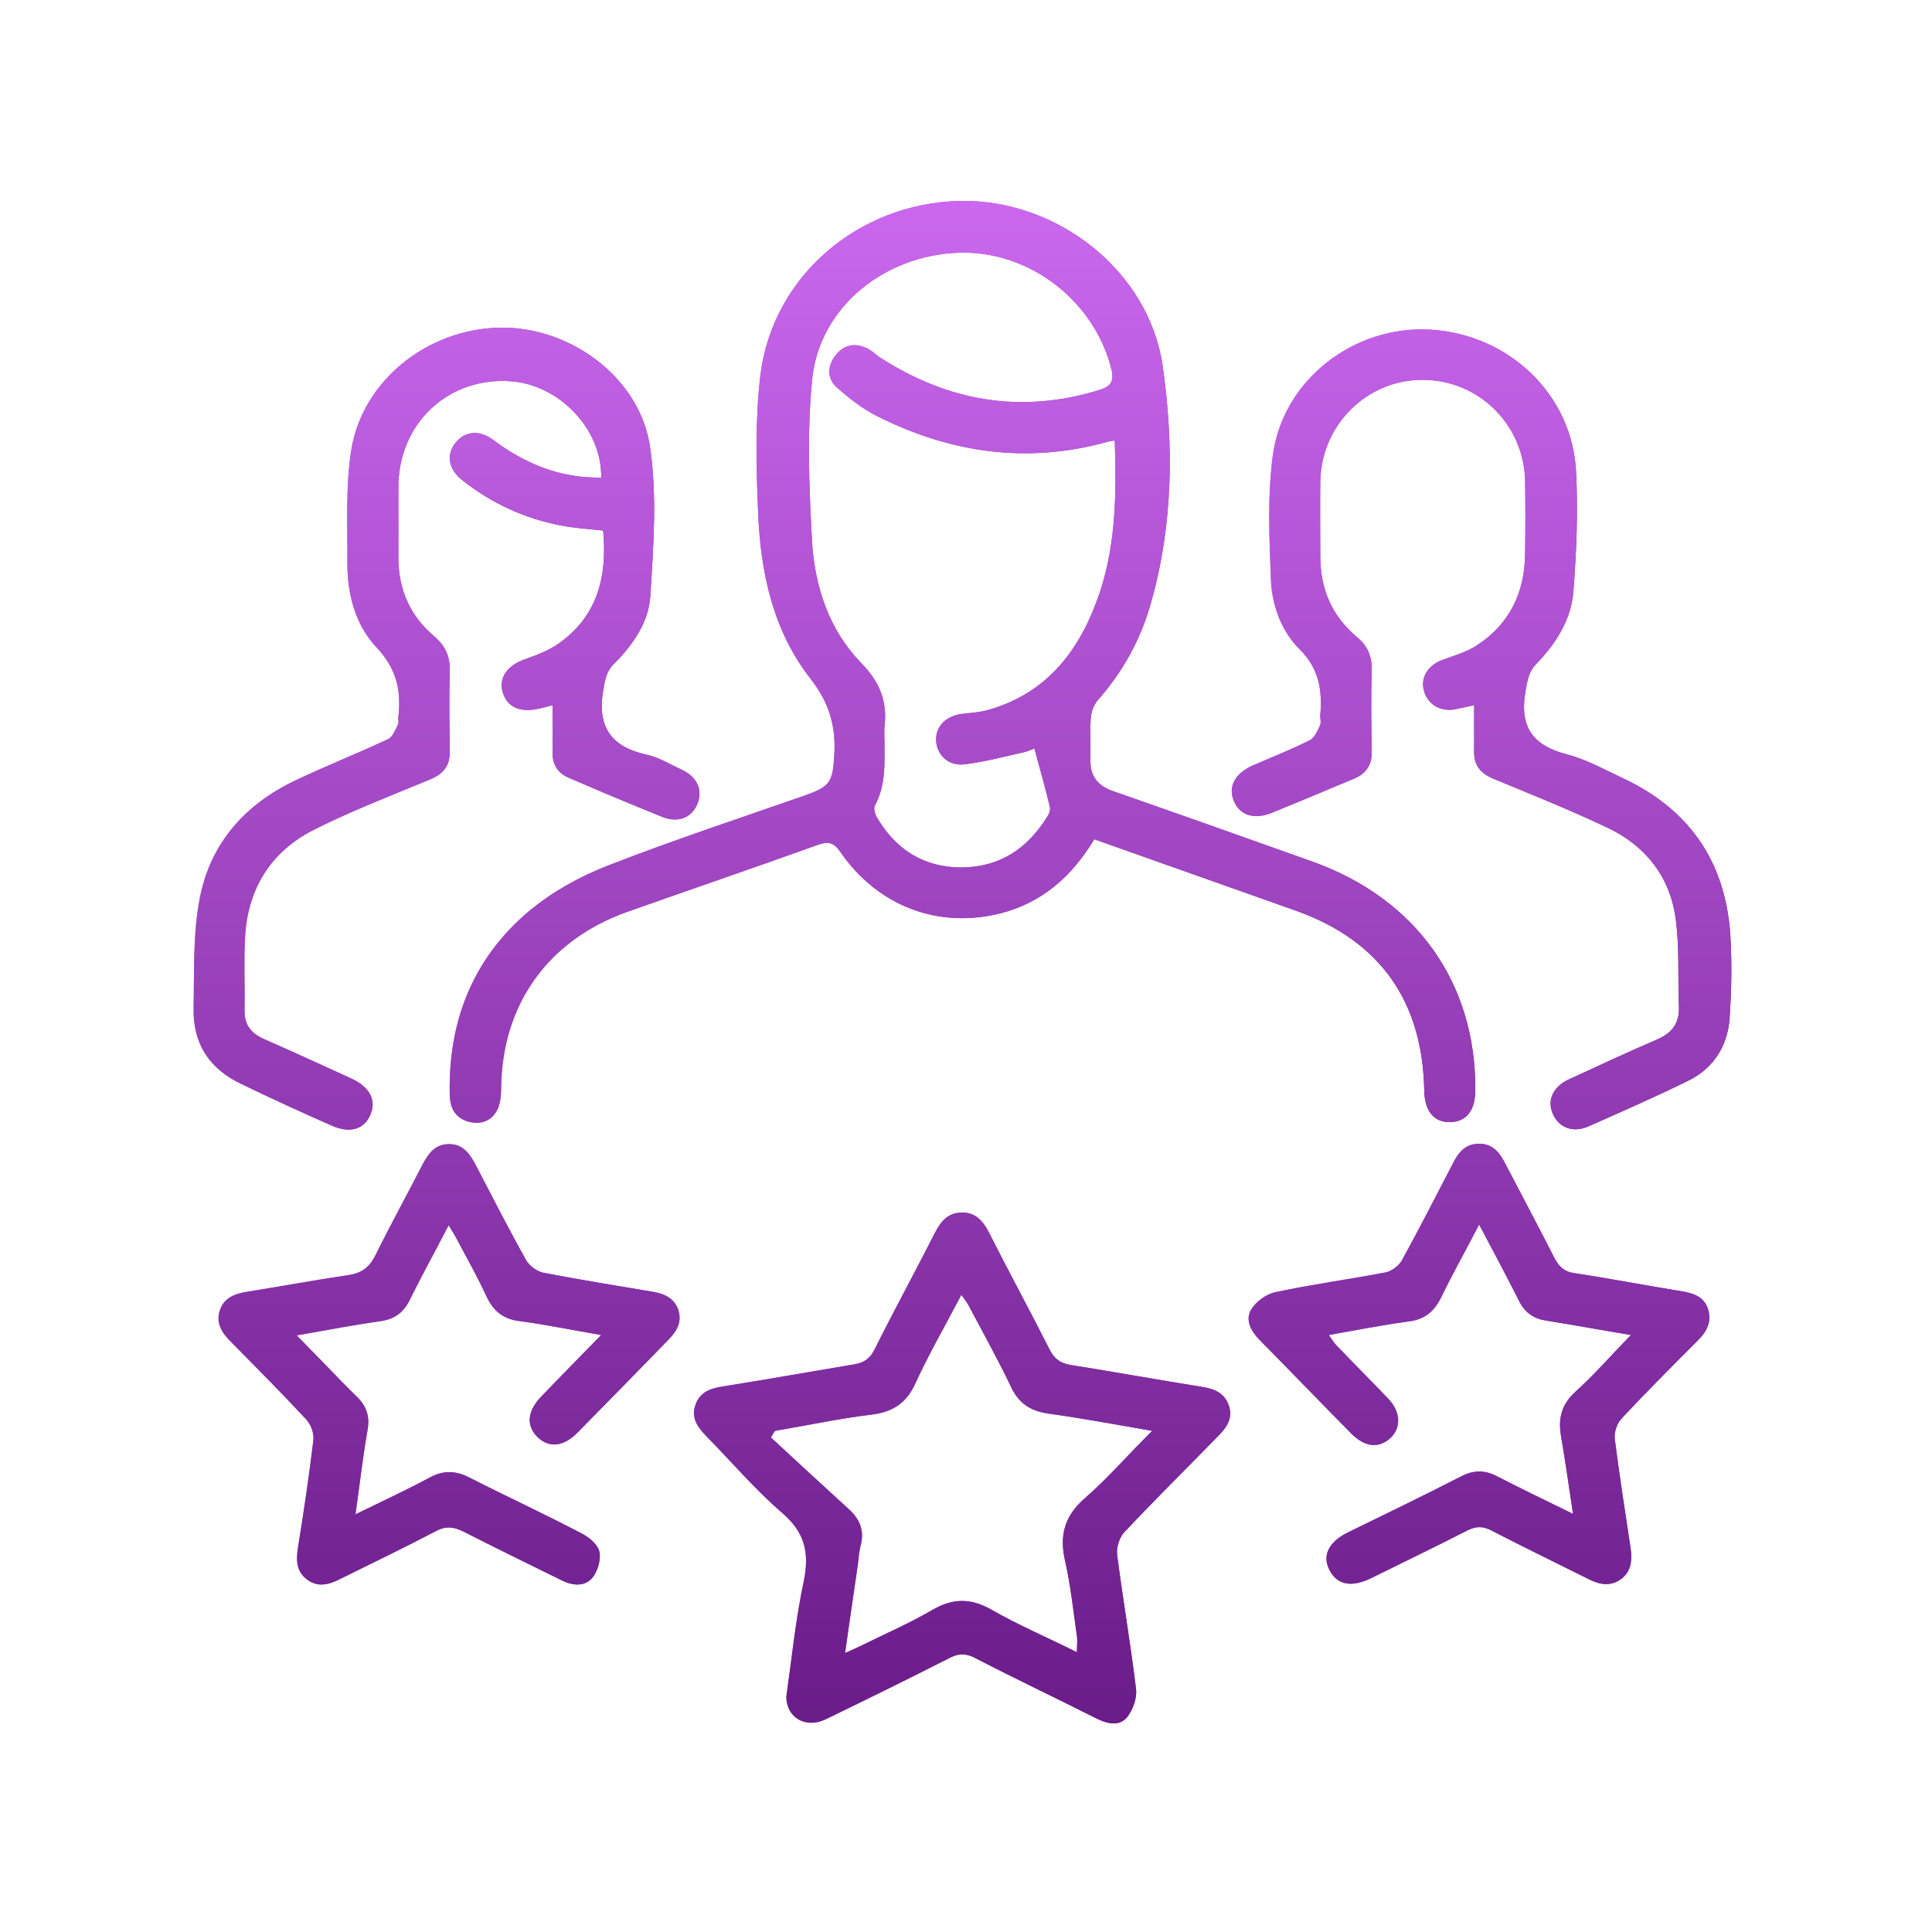 <?xml version="1.0" encoding="utf-8"?>
<!-- Generator: Adobe Illustrator 25.0.0, SVG Export Plug-In . SVG Version: 6.00 Build 0)  -->
<svg version="1.1" id="Camada_1" xmlns="http://www.w3.org/2000/svg" xmlns:xlink="http://www.w3.org/1999/xlink" x="0px" y="0px"
	 viewBox="0 0 500 500" style="enable-background:new 0 0 500 500;" xml:space="preserve">
<style type="text/css">
	.st0{fill:url(#SVGID_1_);}
	.st1{fill:url(#SVGID_2_);}
	.st2{fill:url(#SVGID_3_);}
	.st3{fill:url(#SVGID_4_);}
	.st4{fill:url(#SVGID_5_);}
	.st5{fill:url(#SVGID_6_);}
	.st6{fill:url(#SVGID_7_);}
	.st7{fill:url(#SVGID_8_);}
	.st8{fill:url(#SVGID_9_);}
	.st9{fill:url(#SVGID_10_);}
	.st10{fill:url(#SVGID_11_);}
	.st11{fill:url(#SVGID_12_);}
</style>
<g>
	<g>
		<linearGradient id="SVGID_1_" gradientUnits="userSpaceOnUse" x1="116.326" y1="171.317" x2="381.635" y2="171.317">
			<stop  offset="0" style="stop-color:#CA67EE"/>
			<stop  offset="1" style="stop-color:#6A1C89"/>
		</linearGradient>
		<path class="st0" d="M209.8,175.7c4.9,6.3,6.6,12.4,6.1,19.9c-0.4,6.7-1,7.9-7.4,10.2c-17.2,6-34.5,11.7-51.4,18.3
			c-7.2,2.8-14.3,6.8-20.2,11.7c-14.6,12.3-21,28.7-20.5,47.7c0.1,3.4,1.5,5.9,4.9,6.8c3.1,0.8,5.9-0.1,7.4-3.1c0.8-1.6,1-3.7,1-5.6
			c0.2-21.6,12.1-38.3,32.6-45.6c16.4-5.8,32.8-11.4,49.2-17.3c2.8-1,4.2-0.8,6,1.8c9.7,14.1,25.5,20,41.7,15.8
			c10.6-2.8,18.2-9.5,24-19.1c17.7,6.3,35.1,12.4,52.5,18.6c21.6,7.8,32.5,23.5,32.9,46.5c0.1,5.2,2.5,8.2,6.7,8.1
			c4.2-0.1,6.5-3,6.5-8.3c0.2-27.7-15.3-49.5-42.1-59.1c-17.1-6.1-34.3-12.2-51.5-18.2c-4.1-1.4-6.1-3.9-6-8.2
			c0.1-3.6-0.2-7.2,0.1-10.8c0.1-1.6,0.8-3.5,1.9-4.7c6.5-7.4,11.1-15.8,13.7-25.2c5.7-20.1,5.9-40.8,3-61.2
			C297.3,70,273.5,51.5,248.4,52C222.2,52.6,200,71.4,196.8,97c-1.4,11.7-1.1,23.7-0.6,35.6C196.8,148,200,163.2,209.8,175.7z
			 M210.2,98.1c1.9-18.7,18.8-32.1,38-32.7c18.3-0.6,35.2,12.6,39.5,30.4c0.7,3.1-0.5,4.3-3.1,5.1c-20.3,6.3-39.2,3-56.9-8.4
			c-1-0.7-1.9-1.6-3-2.2c-3.2-1.7-6.3-1.2-8.5,1.7c-2.1,2.7-2.2,6,0.4,8.3c3.2,2.8,6.6,5.5,10.4,7.4c18.9,9.5,38.7,12.4,59.4,6.7
			c0.6-0.2,1.3-0.3,2.1-0.4c0.5,14.5,0.3,28.7-4.9,42.2c-5.1,13.4-13.6,23.6-28.1,27.6c-2.2,0.6-4.6,0.7-6.9,1
			c-4.2,0.7-6.7,3.6-6.3,7.3c0.4,3.5,3.3,6.2,7.3,5.7c5.2-0.6,10.2-2,15.3-3.1c1.2-0.3,2.3-0.8,2.8-1c1.4,5.2,2.8,10.1,4,15.1
			c0.2,0.8-0.2,1.9-0.7,2.6c-5.1,8.2-12.2,13-22.1,13.1c-9.7,0-16.9-4.5-21.8-12.7c-0.6-0.9-1.1-2.5-0.7-3.3
			c2.9-5.3,2.5-10.9,2.5-16.6c0-1.2-0.1-2.5,0-3.7c0.8-6.5-1.1-11.6-6-16.6c-8.2-8.4-11.9-19.4-12.7-30.8
			C209.4,126.5,208.8,112.1,210.2,98.1z"/>
		<linearGradient id="SVGID_2_" gradientUnits="userSpaceOnUse" x1="50.072" y1="188.628" x2="180.982" y2="188.628">
			<stop  offset="0" style="stop-color:#CA67EE"/>
			<stop  offset="1" style="stop-color:#6A1C89"/>
		</linearGradient>
		<path class="st1" d="M85.6,291.2c4.8,2.2,8.5,1.2,10.2-2.6c1.7-3.7,0-7.2-4.7-9.4c-7.6-3.5-15.3-7-23-10.4
			c-3.3-1.5-4.9-3.8-4.8-7.4c0.1-6.1-0.2-12.2,0.1-18.2c0.5-12.9,6.5-22.8,18.1-28.6c9.6-4.8,19.7-8.7,29.6-12.8
			c3.5-1.4,5.4-3.5,5.3-7.4c-0.1-6.9-0.2-13.8,0-20.7c0.1-3.8-1.1-6.5-4-9c-6.3-5.3-9.3-12.2-9.3-20.4c0-5.9,0-11.9,0-17.8
			c-0.2-16.9,13-29.2,29.5-27.8c12.3,1.1,23.2,12.4,23,24.9c-10.5,0.2-19.6-3.5-27.9-9.7c-3.7-2.8-7.5-2.3-9.9,0.8
			c-2.4,3.1-1.7,6.9,2,9.7c7.5,5.9,16,9.8,25.4,11.6c3.6,0.7,7.3,0.9,10.9,1.3c1.1,11.8-1.4,22-11.3,29.1c-2.6,1.9-5.8,3.1-8.9,4.2
			c-4.6,1.6-6.9,4.8-5.8,8.5c1.1,3.9,4.5,5.4,9.3,4.3c1.1-0.2,2.1-0.5,3.6-0.9c0,4.2,0.1,8.2,0,12.1c-0.1,3.1,1.3,5.4,4,6.6
			c8.1,3.5,16.2,6.9,24.4,10.2c4,1.6,7.5,0.3,9-3.2c1.6-3.6,0.1-7.1-4-9c-3-1.4-5.9-3.2-9.1-3.9c-9.2-2-12.8-7.3-11.2-16.6
			c0.5-2.7,0.7-4.8,2.8-6.9c4.9-4.9,9-10.8,9.4-17.6c0.8-12.9,1.8-26-0.1-38.7c-2.7-17.9-20.8-31.1-39-30.7
			c-18.6,0.4-35.4,13.7-38.3,31.7c-1.5,9.6-0.9,19.5-1,29.3c0,8.1,2.1,16,7.6,21.8c5.1,5.4,6.4,11.1,5.6,17.9
			c-0.1,0.7,0.2,1.5-0.1,2c-0.7,1.4-1.4,3.3-2.6,3.8c-7.9,3.7-16,6.9-23.8,10.6c-13.2,6.2-22.2,16.4-24.9,30.6
			c-1.8,9.2-1.4,18.9-1.6,28.4c-0.2,9.2,4.1,15.8,12.5,19.7C70.2,284.3,77.9,287.8,85.6,291.2z"/>
		<linearGradient id="SVGID_3_" gradientUnits="userSpaceOnUse" x1="318.953" y1="188.855" x2="448.064" y2="188.855">
			<stop  offset="0" style="stop-color:#CA67EE"/>
			<stop  offset="1" style="stop-color:#6A1C89"/>
		</linearGradient>
		<path class="st2" d="M447.9,243.7c-0.8-19.6-9.9-33.8-27.7-42.2c-4.9-2.3-9.7-5-14.8-6.3c-8.9-2.3-12.2-7.3-10.6-16.3
			c0.5-2.8,0.8-5.1,2.9-7.2c5.1-5.3,9-11.5,9.5-18.8c0.8-10.1,1.2-20.4,0.7-30.6c-0.9-20.1-17.3-35.8-37.8-37
			c-19.7-1.1-38.1,13-40.7,32.6c-1.4,10.4-0.9,21.2-0.5,31.8c0.2,6.8,2.7,13.7,7.5,18.4c5,5,5.8,10.5,5.3,16.8
			c-0.1,1,0.3,2.1-0.1,2.9c-0.7,1.4-1.4,3.2-2.7,3.8c-4.8,2.4-9.8,4.4-14.7,6.5c-4.7,2.1-6.5,5.6-4.8,9.4c1.6,3.6,5.3,4.7,9.9,2.8
			c7.1-2.9,14.3-5.9,21.4-8.9c2.9-1.3,4.4-3.5,4.3-6.9c-0.1-7-0.2-14.1,0-21.1c0.1-3.6-1.1-6.3-3.9-8.6c-6.4-5.4-9.4-12.4-9.4-20.8
			c0-6.5-0.1-13,0-19.5c0.3-14.6,12.1-26.3,26.6-26.2c14.4,0.1,26,11.5,26.4,26c0.1,6.3,0.1,12.7,0,19.1c-0.1,9.9-4,18-12.3,23.5
			c-2.8,1.9-6.3,2.8-9.4,4c-3.5,1.4-5.4,4.5-4.5,7.8c0.9,3.5,4.1,5.5,7.9,4.9c1.6-0.3,3.2-0.7,5.1-1.1c0,4.2,0,8.2,0,12.2
			c0,3.5,1.8,5.5,4.9,6.8c9.9,4.1,19.9,8.1,29.6,12.7c9.7,4.6,16,12.4,17.6,23.1c1.1,7.6,0.6,15.4,0.9,23.1c0.2,4.3-1.7,6.9-5.6,8.6
			c-7.7,3.3-15.4,6.9-23,10.4c-4,1.9-5.5,5.3-4.1,8.7c1.5,3.7,5.2,5.2,9.3,3.4c8.6-3.8,17.2-7.6,25.6-11.7c7.2-3.5,10.8-9.7,11-17.7
			C448.1,256.1,448.2,249.9,447.9,243.7z"/>
		<linearGradient id="SVGID_4_" gradientUnits="userSpaceOnUse" x1="179.63" y1="380.047" x2="318.359" y2="380.047">
			<stop  offset="0" style="stop-color:#CA67EE"/>
			<stop  offset="1" style="stop-color:#6A1C89"/>
		</linearGradient>
		<path class="st3" d="M310.9,358.9c-11.2-1.8-22.3-3.8-33.5-5.6c-2.9-0.4-4.6-1.6-5.9-4.3c-5.1-10.1-10.5-20-15.6-30.1
			c-1.5-2.9-3.4-5.1-6.9-5.1c-3.5,0-5.4,2.1-6.9,5c-5.2,10.2-10.7,20.3-15.8,30.5c-1.2,2.4-2.8,3.4-5.3,3.8
			c-11.3,1.9-22.6,3.9-33.9,5.7c-3.2,0.5-5.9,1.4-7.1,4.7c-1.3,3.6,0.7,6,3,8.4c6.5,6.6,12.5,13.7,19.5,19.7
			c5.9,5.1,7,10.4,5.5,17.7c-2.1,9.8-3.1,19.9-4.5,29.8c0,5.4,5,8.4,10.3,5.8c10.7-5.2,21.3-10.4,31.9-15.8c2.3-1.2,4.1-1.3,6.5-0.1
			c10.4,5.4,21,10.4,31.5,15.7c2.8,1.4,5.9,2.2,8-0.3c1.5-1.9,2.6-5,2.3-7.3c-1.4-11.6-3.4-23.2-4.9-34.8c-0.2-1.8,0.6-4.4,1.8-5.7
			c7.8-8.3,16-16.4,24-24.6c2.2-2.2,4.2-4.5,3.2-8C317,360.5,314.3,359.4,310.9,358.9z M280.8,387.7c-5.4,4.7-6.7,9.8-5.1,16.5
			c1.4,6.3,2.1,12.8,3,19.2c0.2,1.2,0,2.4,0,4.2c-7.6-3.8-15.1-7-22.1-11c-5.4-3.1-10.1-3-15.4,0.1c-5.8,3.4-12.1,6.1-18.1,9.1
			c-1.2,0.6-2.4,1.1-4.4,2c1.2-8.2,2.2-15.5,3.3-22.8c0.2-1.6,0.3-3.3,0.7-4.9c1.1-4-0.2-7-3.1-9.6c-6.7-6.1-13.4-12.3-20.1-18.5
			c0.4-0.6,0.7-1.2,1.1-1.7c8.3-1.4,16.6-3.2,25-4.2c5.5-0.7,9-3,11.3-8.1c3.5-7.6,7.7-14.9,11.9-22.9c0.8,1.1,1.4,1.9,1.9,2.8
			c3.7,7,7.5,13.8,10.9,20.9c2.1,4.6,5.4,6.5,10.2,7.1c8.6,1.2,17.1,2.8,26.4,4.4C292,376.4,286.8,382.5,280.8,387.7z"/>
		<linearGradient id="SVGID_5_" gradientUnits="userSpaceOnUse" x1="323.13" y1="352.989" x2="442.46" y2="352.989">
			<stop  offset="0" style="stop-color:#CA67EE"/>
			<stop  offset="1" style="stop-color:#6A1C89"/>
		</linearGradient>
		<path class="st4" d="M435.3,334.2c-9.3-1.5-18.5-3.3-27.8-4.7c-2.8-0.4-4-1.7-5.2-3.9c-4.1-8.1-8.4-16.1-12.6-24.2
			c-1.5-3-3.3-5.5-7.1-5.4c-3.6,0.1-5.3,2.5-6.7,5.3c-4.3,8.3-8.6,16.7-13.1,24.9c-0.8,1.4-2.7,2.8-4.2,3.1
			c-9.5,1.8-19.1,3.1-28.5,5.1c-2.4,0.5-5,2.4-6.3,4.5c-1.6,2.7-0.1,5.5,2.1,7.8c8,8.1,15.8,16.2,23.8,24.3
			c3.6,3.6,7.2,3.9,10.2,1.1c2.8-2.7,2.6-6.8-0.7-10.2c-4.4-4.6-8.9-9.1-13.3-13.7c-0.7-0.7-1.2-1.6-2-2.7
			c7.3-1.3,13.9-2.6,20.6-3.5c4.2-0.5,6.7-2.6,8.5-6.3c3-6.2,6.4-12.2,9.8-18.8c3.7,7,7.1,13.4,10.4,19.9c1.5,3,3.8,4.5,7.1,5
			c7,1.1,14,2.4,21.8,3.7c-5.2,5.3-9.5,10.3-14.4,14.7c-3.6,3.3-4.5,6.9-3.7,11.5c1.1,6.4,2,12.8,3.1,20.1
			c-7.1-3.5-13.4-6.5-19.6-9.7c-3.2-1.7-6.1-1.7-9.4,0c-9.7,5-19.5,9.7-29.3,14.5c-5,2.5-6.7,6-4.7,9.8c2,3.8,5.7,4.5,10.8,2
			c8.3-4.1,16.6-8.1,24.8-12.3c2.2-1.1,3.9-1.2,6.1-0.1c8.3,4.3,16.8,8.4,25.2,12.6c2.9,1.5,5.8,2.1,8.6,0c2.6-2,2.8-4.8,2.4-7.9
			c-1.4-9.4-2.9-18.8-4.1-28.3c-0.2-1.6,0.5-3.8,1.5-5c6.5-7,13.2-13.7,20-20.5c2.3-2.3,3.7-4.9,2.6-8.2
			C441,335.7,438.4,334.7,435.3,334.2z"/>
		<linearGradient id="SVGID_6_" gradientUnits="userSpaceOnUse" x1="56.568" y1="353.057" x2="175.892" y2="353.057">
			<stop  offset="0" style="stop-color:#CA67EE"/>
			<stop  offset="1" style="stop-color:#6A1C89"/>
		</linearGradient>
		<path class="st5" d="M168.8,334.3c-9.4-1.6-18.8-3.1-28.1-4.9c-1.7-0.3-3.7-1.8-4.5-3.2c-4.6-8.2-8.8-16.5-13.2-24.9
			c-1.5-2.8-3.2-5.2-6.8-5.2c-3.6,0-5.3,2.4-6.8,5.2c-4,7.8-8.3,15.6-12.2,23.5c-1.6,3.2-3.6,4.7-7.1,5.2
			c-8.7,1.3-17.4,2.9-26.1,4.3c-3.2,0.5-6,1.5-7.1,4.8c-1.1,3.3,0.5,5.8,2.8,8.1c6.6,6.7,13.2,13.3,19.6,20.2c1.2,1.3,2,3.6,1.8,5.3
			c-1.1,9.3-2.5,18.6-4,27.9c-0.5,3.3-0.4,6.1,2.4,8.2c2.8,2.1,5.7,1.3,8.6-0.2c8.3-4.1,16.6-8.1,24.8-12.4c2.5-1.3,4.4-1.1,6.9,0.1
			c8.5,4.3,17,8.5,25.6,12.7c2.8,1.4,6,1.7,8-0.8c1.3-1.7,2.2-4.7,1.7-6.7c-0.5-1.9-2.7-3.7-4.7-4.7c-9.5-5-19.3-9.5-28.9-14.4
			c-3.7-1.9-6.9-1.9-10.5,0.1c-6,3.2-12.2,6.1-19,9.4c1.1-7.8,1.9-14.8,3.1-21.7c0.7-3.7-0.3-6.4-2.9-8.9c-2.5-2.4-4.9-4.9-7.3-7.4
			c-2.5-2.6-5.1-5.2-8.1-8.3c7.9-1.4,14.8-2.7,21.7-3.7c3.7-0.5,6-2.3,7.6-5.6c3.1-6.3,6.5-12.4,10-19.2c1,1.6,1.7,2.7,2.3,3.9
			c2.6,4.9,5.3,9.7,7.6,14.7c1.8,3.7,4.3,5.7,8.5,6.2c6.8,0.9,13.5,2.3,21.1,3.6c-5.5,5.6-10.5,10.7-15.4,15.8
			c-3.7,3.8-4.1,7.5-1.2,10.5c3,3,6.8,2.7,10.5-1.1c7.9-8,15.7-16,23.5-24c2.1-2.2,3.6-4.5,2.5-7.8
			C174.4,335.9,171.9,334.8,168.8,334.3z"/>
	</g>
	<g>
		<linearGradient id="SVGID_7_" gradientUnits="userSpaceOnUse" x1="249.068" y1="52" x2="249.068" y2="446.212">
			<stop  offset="0" style="stop-color:#CA67EE"/>
			<stop  offset="1" style="stop-color:#6A1C89"/>
		</linearGradient>
		<path class="st6" d="M209.8,175.7c4.9,6.3,6.6,12.4,6.1,19.9c-0.4,6.7-1,7.9-7.4,10.2c-17.2,6-34.5,11.7-51.4,18.3
			c-7.2,2.8-14.3,6.8-20.2,11.7c-14.6,12.3-21,28.7-20.5,47.7c0.1,3.4,1.5,5.9,4.9,6.8c3.1,0.8,5.9-0.1,7.4-3.1c0.8-1.6,1-3.7,1-5.6
			c0.2-21.6,12.1-38.3,32.6-45.6c16.4-5.8,32.8-11.4,49.2-17.3c2.8-1,4.2-0.8,6,1.8c9.7,14.1,25.5,20,41.7,15.8
			c10.6-2.8,18.2-9.5,24-19.1c17.7,6.3,35.1,12.4,52.5,18.6c21.6,7.8,32.5,23.5,32.9,46.5c0.1,5.2,2.5,8.2,6.7,8.1
			c4.2-0.1,6.5-3,6.5-8.3c0.2-27.7-15.3-49.5-42.1-59.1c-17.1-6.1-34.3-12.2-51.5-18.2c-4.1-1.4-6.1-3.9-6-8.2
			c0.1-3.6-0.2-7.2,0.1-10.8c0.1-1.6,0.8-3.5,1.9-4.7c6.5-7.4,11.1-15.8,13.7-25.2c5.7-20.1,5.9-40.8,3-61.2
			C297.3,70,273.5,51.5,248.4,52C222.2,52.6,200,71.4,196.8,97c-1.4,11.7-1.1,23.7-0.6,35.6C196.8,148,200,163.2,209.8,175.7z
			 M210.2,98.1c1.9-18.7,18.8-32.1,38-32.7c18.3-0.6,35.2,12.6,39.5,30.4c0.7,3.1-0.5,4.3-3.1,5.1c-20.3,6.3-39.2,3-56.9-8.4
			c-1-0.7-1.9-1.6-3-2.2c-3.2-1.7-6.3-1.2-8.5,1.7c-2.1,2.7-2.2,6,0.4,8.3c3.2,2.8,6.6,5.5,10.4,7.4c18.9,9.5,38.7,12.4,59.4,6.7
			c0.6-0.2,1.3-0.3,2.1-0.4c0.5,14.5,0.3,28.7-4.9,42.2c-5.1,13.4-13.6,23.6-28.1,27.6c-2.2,0.6-4.6,0.7-6.9,1
			c-4.2,0.7-6.7,3.6-6.3,7.3c0.4,3.5,3.3,6.2,7.3,5.7c5.2-0.6,10.2-2,15.3-3.1c1.2-0.3,2.3-0.8,2.8-1c1.4,5.2,2.8,10.1,4,15.1
			c0.2,0.8-0.2,1.9-0.7,2.6c-5.1,8.2-12.2,13-22.1,13.1c-9.7,0-16.9-4.5-21.8-12.7c-0.6-0.9-1.1-2.5-0.7-3.3
			c2.9-5.3,2.5-10.9,2.5-16.6c0-1.2-0.1-2.5,0-3.7c0.8-6.5-1.1-11.6-6-16.6c-8.2-8.4-11.9-19.4-12.7-30.8
			C209.4,126.5,208.8,112.1,210.2,98.1z"/>
		<linearGradient id="SVGID_8_" gradientUnits="userSpaceOnUse" x1="249.068" y1="52" x2="249.068" y2="446.212">
			<stop  offset="0" style="stop-color:#CA67EE"/>
			<stop  offset="1" style="stop-color:#6A1C89"/>
		</linearGradient>
		<path class="st7" d="M85.6,291.2c4.8,2.2,8.5,1.2,10.2-2.6c1.7-3.7,0-7.2-4.7-9.4c-7.6-3.5-15.3-7-23-10.4
			c-3.3-1.5-4.9-3.8-4.8-7.4c0.1-6.1-0.2-12.2,0.1-18.2c0.5-12.9,6.5-22.8,18.1-28.6c9.6-4.8,19.7-8.7,29.6-12.8
			c3.5-1.4,5.4-3.5,5.3-7.4c-0.1-6.9-0.2-13.8,0-20.7c0.1-3.8-1.1-6.5-4-9c-6.3-5.3-9.3-12.2-9.3-20.4c0-5.9,0-11.9,0-17.8
			c-0.2-16.9,13-29.2,29.5-27.8c12.3,1.1,23.2,12.4,23,24.9c-10.5,0.2-19.6-3.5-27.9-9.7c-3.7-2.8-7.5-2.3-9.9,0.8
			c-2.4,3.1-1.7,6.9,2,9.7c7.5,5.9,16,9.8,25.4,11.6c3.6,0.7,7.3,0.9,10.9,1.3c1.1,11.8-1.4,22-11.3,29.1c-2.6,1.9-5.8,3.1-8.9,4.2
			c-4.6,1.6-6.9,4.8-5.8,8.5c1.1,3.9,4.5,5.4,9.3,4.3c1.1-0.2,2.1-0.5,3.6-0.9c0,4.2,0.1,8.2,0,12.1c-0.1,3.1,1.3,5.4,4,6.6
			c8.1,3.5,16.2,6.9,24.4,10.2c4,1.6,7.5,0.3,9-3.2c1.6-3.6,0.1-7.1-4-9c-3-1.4-5.9-3.2-9.1-3.9c-9.2-2-12.8-7.3-11.2-16.6
			c0.5-2.7,0.7-4.8,2.8-6.9c4.9-4.9,9-10.8,9.4-17.6c0.8-12.9,1.8-26-0.1-38.7c-2.7-17.9-20.8-31.1-39-30.7
			c-18.6,0.4-35.4,13.7-38.3,31.7c-1.5,9.6-0.9,19.5-1,29.3c0,8.1,2.1,16,7.6,21.8c5.1,5.4,6.4,11.1,5.6,17.9
			c-0.1,0.7,0.2,1.5-0.1,2c-0.7,1.4-1.4,3.3-2.6,3.8c-7.9,3.7-16,6.9-23.8,10.6c-13.2,6.2-22.2,16.4-24.9,30.6
			c-1.8,9.2-1.4,18.9-1.6,28.4c-0.2,9.2,4.1,15.8,12.5,19.7C70.2,284.3,77.9,287.8,85.6,291.2z"/>
		<linearGradient id="SVGID_9_" gradientUnits="userSpaceOnUse" x1="249.068" y1="52" x2="249.068" y2="446.212">
			<stop  offset="0" style="stop-color:#CA67EE"/>
			<stop  offset="1" style="stop-color:#6A1C89"/>
		</linearGradient>
		<path class="st8" d="M447.9,243.7c-0.8-19.6-9.9-33.8-27.7-42.2c-4.9-2.3-9.7-5-14.8-6.3c-8.9-2.3-12.2-7.3-10.6-16.3
			c0.5-2.8,0.8-5.1,2.9-7.2c5.1-5.3,9-11.5,9.5-18.8c0.8-10.1,1.2-20.4,0.7-30.6c-0.9-20.1-17.3-35.8-37.8-37
			c-19.7-1.1-38.1,13-40.7,32.6c-1.4,10.4-0.9,21.2-0.5,31.8c0.2,6.8,2.7,13.7,7.5,18.4c5,5,5.8,10.5,5.3,16.8
			c-0.1,1,0.3,2.1-0.1,2.9c-0.7,1.4-1.4,3.2-2.7,3.8c-4.8,2.4-9.8,4.4-14.7,6.5c-4.7,2.1-6.5,5.6-4.8,9.4c1.6,3.6,5.3,4.7,9.9,2.8
			c7.1-2.9,14.3-5.9,21.4-8.9c2.9-1.3,4.4-3.5,4.3-6.9c-0.1-7-0.2-14.1,0-21.1c0.1-3.6-1.1-6.3-3.9-8.6c-6.4-5.4-9.4-12.4-9.4-20.8
			c0-6.5-0.1-13,0-19.5c0.3-14.6,12.1-26.3,26.6-26.2c14.4,0.1,26,11.5,26.4,26c0.1,6.3,0.1,12.7,0,19.1c-0.1,9.9-4,18-12.3,23.5
			c-2.8,1.9-6.3,2.8-9.4,4c-3.5,1.4-5.4,4.5-4.5,7.8c0.9,3.5,4.1,5.5,7.9,4.9c1.6-0.3,3.2-0.7,5.1-1.1c0,4.2,0,8.2,0,12.2
			c0,3.5,1.8,5.5,4.9,6.8c9.9,4.1,19.9,8.1,29.6,12.7c9.7,4.6,16,12.4,17.6,23.1c1.1,7.6,0.6,15.4,0.9,23.1c0.2,4.3-1.7,6.9-5.6,8.6
			c-7.7,3.3-15.4,6.9-23,10.4c-4,1.9-5.5,5.3-4.1,8.7c1.5,3.7,5.2,5.2,9.3,3.4c8.6-3.8,17.2-7.6,25.6-11.7c7.2-3.5,10.8-9.7,11-17.7
			C448.1,256.1,448.2,249.9,447.9,243.7z"/>
		<linearGradient id="SVGID_10_" gradientUnits="userSpaceOnUse" x1="249.068" y1="52" x2="249.068" y2="446.212">
			<stop  offset="0" style="stop-color:#CA67EE"/>
			<stop  offset="1" style="stop-color:#6A1C89"/>
		</linearGradient>
		<path class="st9" d="M310.9,358.9c-11.2-1.8-22.3-3.8-33.5-5.6c-2.9-0.4-4.6-1.6-5.9-4.3c-5.1-10.1-10.5-20-15.6-30.1
			c-1.5-2.9-3.4-5.1-6.9-5.1c-3.5,0-5.4,2.1-6.9,5c-5.2,10.2-10.7,20.3-15.8,30.5c-1.2,2.4-2.8,3.4-5.3,3.8
			c-11.3,1.9-22.6,3.9-33.9,5.7c-3.2,0.5-5.9,1.4-7.1,4.7c-1.3,3.6,0.7,6,3,8.4c6.5,6.6,12.5,13.7,19.5,19.7
			c5.9,5.1,7,10.4,5.5,17.7c-2.1,9.8-3.1,19.9-4.5,29.8c0,5.4,5,8.4,10.3,5.8c10.7-5.2,21.3-10.4,31.9-15.8c2.3-1.2,4.1-1.3,6.5-0.1
			c10.4,5.4,21,10.4,31.5,15.7c2.8,1.4,5.9,2.2,8-0.3c1.5-1.9,2.6-5,2.3-7.3c-1.4-11.6-3.4-23.2-4.9-34.8c-0.2-1.8,0.6-4.4,1.8-5.7
			c7.8-8.3,16-16.4,24-24.6c2.2-2.2,4.2-4.5,3.2-8C317,360.5,314.3,359.4,310.9,358.9z M280.8,387.7c-5.4,4.7-6.7,9.8-5.1,16.5
			c1.4,6.3,2.1,12.8,3,19.2c0.2,1.2,0,2.4,0,4.2c-7.6-3.8-15.1-7-22.1-11c-5.4-3.1-10.1-3-15.4,0.1c-5.8,3.4-12.1,6.1-18.1,9.1
			c-1.2,0.6-2.4,1.1-4.4,2c1.2-8.2,2.2-15.5,3.3-22.8c0.2-1.6,0.3-3.3,0.7-4.9c1.1-4-0.2-7-3.1-9.6c-6.7-6.1-13.4-12.3-20.1-18.5
			c0.4-0.6,0.7-1.2,1.1-1.7c8.3-1.4,16.6-3.2,25-4.2c5.5-0.7,9-3,11.3-8.1c3.5-7.6,7.7-14.9,11.9-22.9c0.8,1.1,1.4,1.9,1.9,2.8
			c3.7,7,7.5,13.8,10.9,20.9c2.1,4.6,5.4,6.5,10.2,7.1c8.6,1.2,17.1,2.8,26.4,4.4C292,376.4,286.8,382.5,280.8,387.7z"/>
		<linearGradient id="SVGID_11_" gradientUnits="userSpaceOnUse" x1="249.068" y1="52" x2="249.068" y2="446.212">
			<stop  offset="0" style="stop-color:#CA67EE"/>
			<stop  offset="1" style="stop-color:#6A1C89"/>
		</linearGradient>
		<path class="st10" d="M435.3,334.2c-9.3-1.5-18.5-3.3-27.8-4.7c-2.8-0.4-4-1.7-5.2-3.9c-4.1-8.1-8.4-16.1-12.6-24.2
			c-1.5-3-3.3-5.5-7.1-5.4c-3.6,0.1-5.3,2.5-6.7,5.3c-4.3,8.3-8.6,16.7-13.1,24.9c-0.8,1.4-2.7,2.8-4.2,3.1
			c-9.5,1.8-19.1,3.1-28.5,5.1c-2.4,0.5-5,2.4-6.3,4.5c-1.6,2.7-0.1,5.5,2.1,7.8c8,8.1,15.8,16.2,23.8,24.3
			c3.6,3.6,7.2,3.9,10.2,1.1c2.8-2.7,2.6-6.8-0.7-10.2c-4.4-4.6-8.9-9.1-13.3-13.7c-0.7-0.7-1.2-1.6-2-2.7
			c7.3-1.3,13.9-2.6,20.6-3.5c4.2-0.5,6.7-2.6,8.5-6.3c3-6.2,6.4-12.2,9.8-18.8c3.7,7,7.1,13.4,10.4,19.9c1.5,3,3.8,4.5,7.1,5
			c7,1.1,14,2.4,21.8,3.7c-5.2,5.3-9.5,10.3-14.4,14.7c-3.6,3.3-4.5,6.9-3.7,11.5c1.1,6.4,2,12.8,3.1,20.1
			c-7.1-3.5-13.4-6.5-19.6-9.7c-3.2-1.7-6.1-1.7-9.4,0c-9.7,5-19.5,9.7-29.3,14.5c-5,2.5-6.7,6-4.7,9.8c2,3.8,5.7,4.5,10.8,2
			c8.3-4.1,16.6-8.1,24.8-12.3c2.2-1.1,3.9-1.2,6.1-0.1c8.3,4.3,16.8,8.4,25.2,12.6c2.9,1.5,5.8,2.1,8.6,0c2.6-2,2.8-4.8,2.4-7.9
			c-1.4-9.4-2.9-18.8-4.1-28.3c-0.2-1.6,0.5-3.8,1.5-5c6.5-7,13.2-13.7,20-20.5c2.3-2.3,3.7-4.9,2.6-8.2
			C441,335.7,438.4,334.7,435.3,334.2z"/>
		<linearGradient id="SVGID_12_" gradientUnits="userSpaceOnUse" x1="249.068" y1="52" x2="249.068" y2="446.212">
			<stop  offset="0" style="stop-color:#CA67EE"/>
			<stop  offset="1" style="stop-color:#6A1C89"/>
		</linearGradient>
		<path class="st11" d="M168.8,334.3c-9.4-1.6-18.8-3.1-28.1-4.9c-1.7-0.3-3.7-1.8-4.5-3.2c-4.6-8.2-8.8-16.5-13.2-24.9
			c-1.5-2.8-3.2-5.2-6.8-5.2c-3.6,0-5.3,2.4-6.8,5.2c-4,7.8-8.3,15.6-12.2,23.5c-1.6,3.2-3.6,4.7-7.1,5.2
			c-8.7,1.3-17.4,2.9-26.1,4.3c-3.2,0.5-6,1.5-7.1,4.8c-1.1,3.3,0.5,5.8,2.8,8.1c6.6,6.7,13.2,13.3,19.6,20.2c1.2,1.3,2,3.6,1.8,5.3
			c-1.1,9.3-2.5,18.6-4,27.9c-0.5,3.3-0.4,6.1,2.4,8.2c2.8,2.1,5.7,1.3,8.6-0.2c8.3-4.1,16.6-8.1,24.8-12.4c2.5-1.3,4.4-1.1,6.9,0.1
			c8.5,4.3,17,8.5,25.6,12.7c2.8,1.4,6,1.7,8-0.8c1.3-1.7,2.2-4.7,1.7-6.7c-0.5-1.9-2.7-3.7-4.7-4.7c-9.5-5-19.3-9.5-28.9-14.4
			c-3.7-1.9-6.9-1.9-10.5,0.1c-6,3.2-12.2,6.1-19,9.4c1.1-7.8,1.9-14.8,3.1-21.7c0.7-3.7-0.3-6.4-2.9-8.9c-2.5-2.4-4.9-4.9-7.3-7.4
			c-2.5-2.6-5.1-5.2-8.1-8.3c7.9-1.4,14.8-2.7,21.7-3.7c3.7-0.5,6-2.3,7.6-5.6c3.1-6.3,6.5-12.4,10-19.2c1,1.6,1.7,2.7,2.3,3.9
			c2.6,4.9,5.3,9.7,7.6,14.7c1.8,3.7,4.3,5.7,8.5,6.2c6.8,0.9,13.5,2.3,21.1,3.6c-5.5,5.6-10.5,10.7-15.4,15.8
			c-3.7,3.8-4.1,7.5-1.2,10.5c3,3,6.8,2.7,10.5-1.1c7.9-8,15.7-16,23.5-24c2.1-2.2,3.6-4.5,2.5-7.8
			C174.4,335.9,171.9,334.8,168.8,334.3z"/>
	</g>
</g>
</svg>
